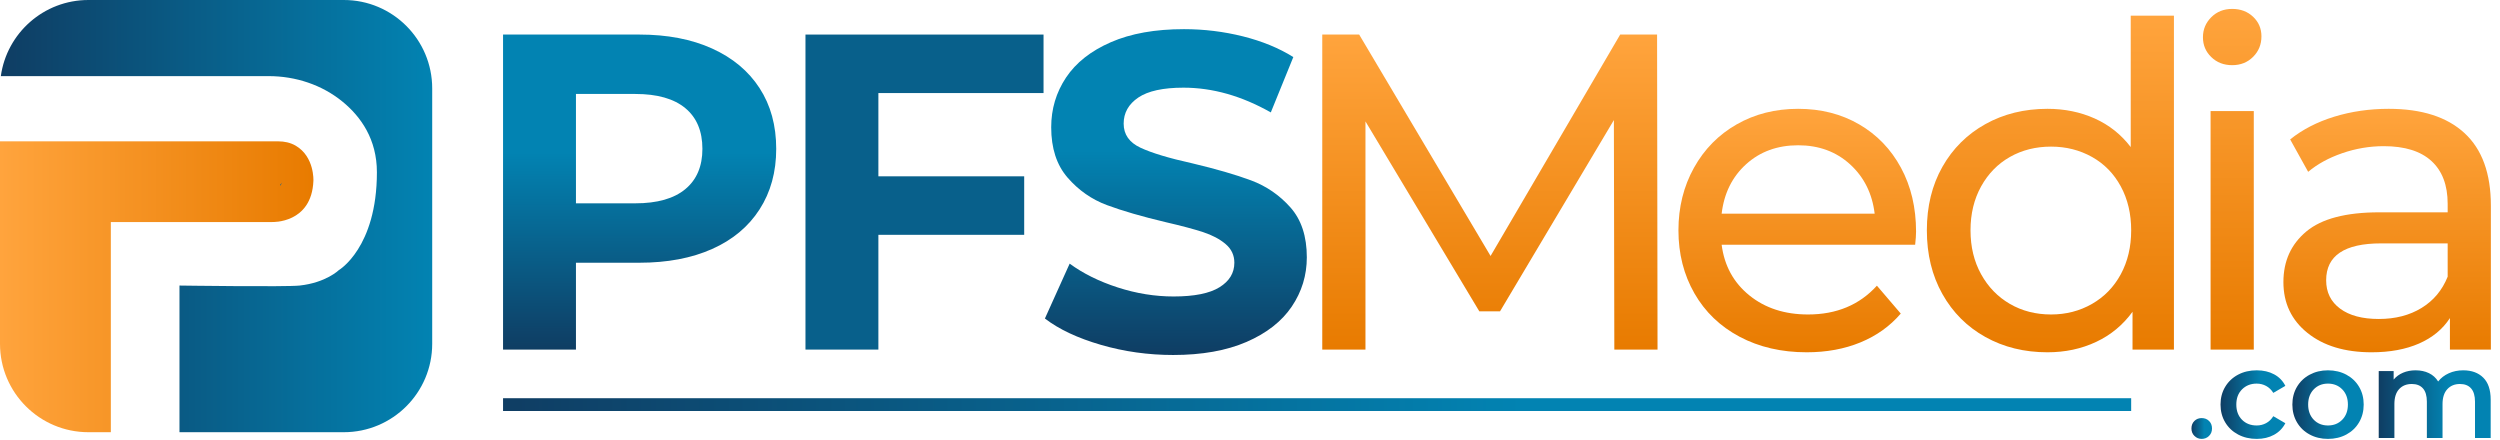 <svg xmlns="http://www.w3.org/2000/svg" width="210" height="37" viewBox="0 0 210 37" fill="none"><path d="M22.863 18.651H9.31V36.305H7.425C3.325 36.305 0 32.98 0 28.88V11.873H23.376C23.881 11.873 24.389 11.978 24.828 12.232C26.431 13.161 26.326 15.191 26.326 15.191C26.182 18.795 22.863 18.651 22.863 18.651Z" fill="url(#paint0_linear_2013_49)"></path><path d="M36.305 7.425V28.88C36.305 32.98 32.98 36.305 28.88 36.305H15.076V23.986C15.076 23.986 24.025 24.112 25.17 23.986C27.382 23.746 28.463 22.69 28.463 22.69C28.463 22.69 31.66 20.815 31.66 14.469C31.66 11.693 30.309 9.801 28.786 8.55C27.041 7.117 24.82 6.394 22.561 6.394H0.07C0.571 2.783 3.674 0 7.425 0H28.88C32.98 0 36.305 3.325 36.305 7.425Z" fill="url(#paint1_linear_2013_49)"></path><path d="M59.815 4.075C61.541 4.856 62.871 5.965 63.803 7.402C64.736 8.838 65.202 10.539 65.202 12.505C65.202 14.446 64.736 16.14 63.803 17.589C62.871 19.039 61.541 20.148 59.815 20.916C58.089 21.685 56.054 22.069 53.71 22.069H48.38V29.365H42.256V2.903H53.71C56.054 2.903 58.089 3.294 59.815 4.075ZM57.566 15.888C58.523 15.094 59.002 13.967 59.002 12.505C59.002 11.018 58.523 9.878 57.566 9.084C56.608 8.29 55.209 7.893 53.37 7.893H48.38V17.079H53.37C55.209 17.079 56.608 16.682 57.566 15.888Z" fill="url(#paint2_linear_2013_49)"></path><path d="M73.784 7.817V14.811H86.032V19.725H73.784V29.365H67.66V2.903H87.657V7.817H73.784Z" fill="url(#paint3_linear_2013_49)"></path><path d="M92.478 28.968C90.525 28.401 88.956 27.664 87.772 26.756L89.851 22.145C90.985 22.976 92.333 23.644 93.896 24.148C95.458 24.653 97.02 24.904 98.583 24.904C100.322 24.904 101.607 24.646 102.439 24.129C103.271 23.613 103.686 22.926 103.686 22.069C103.686 21.439 103.441 20.916 102.949 20.5C102.458 20.084 101.828 19.751 101.059 19.498C100.29 19.247 99.251 18.969 97.941 18.667C95.924 18.188 94.273 17.709 92.988 17.23C91.703 16.752 90.6 15.983 89.681 14.924C88.76 13.866 88.301 12.455 88.301 10.691C88.301 9.153 88.717 7.761 89.548 6.513C90.38 5.266 91.633 4.277 93.31 3.546C94.985 2.815 97.033 2.449 99.453 2.449C101.141 2.449 102.792 2.651 104.405 3.054C106.017 3.458 107.429 4.037 108.639 4.793L106.748 9.443C104.304 8.057 101.859 7.364 99.415 7.364C97.701 7.364 96.434 7.641 95.615 8.195C94.796 8.75 94.387 9.481 94.387 10.388C94.387 11.295 94.86 11.97 95.805 12.41C96.75 12.852 98.192 13.286 100.133 13.715C102.149 14.194 103.8 14.673 105.085 15.151C106.371 15.63 107.473 16.386 108.393 17.419C109.313 18.453 109.773 19.852 109.773 21.615C109.773 23.127 109.35 24.507 108.506 25.755C107.662 27.002 106.395 27.992 104.707 28.722C103.019 29.453 100.965 29.819 98.545 29.819C96.453 29.819 94.431 29.535 92.478 28.968Z" fill="url(#paint4_linear_2013_49)"></path><path d="M135.604 29.365L135.566 10.085L126.002 26.152H124.263L114.699 10.199V29.365H111.07V2.903H114.17L125.208 21.502L136.096 2.903H139.195L139.233 29.365L135.604 29.365Z" fill="url(#paint5_linear_2013_49)"></path><path d="M160.873 20.557H144.618C144.845 22.321 145.62 23.739 146.943 24.81C148.266 25.881 149.911 26.416 151.877 26.416C154.27 26.416 156.198 25.61 157.66 23.997L159.664 26.341C158.756 27.399 157.628 28.206 156.28 28.76C154.932 29.315 153.426 29.592 151.763 29.592C149.646 29.592 147.768 29.157 146.13 28.288C144.492 27.418 143.225 26.203 142.331 24.64C141.436 23.077 140.989 21.313 140.989 19.347C140.989 17.407 141.424 15.656 142.293 14.093C143.163 12.53 144.36 11.314 145.885 10.445C147.409 9.575 149.129 9.141 151.045 9.141C152.96 9.141 154.667 9.575 156.167 10.445C157.666 11.314 158.838 12.53 159.683 14.093C160.527 15.656 160.949 17.445 160.949 19.461C160.949 19.738 160.923 20.103 160.873 20.557ZM146.679 13.79C145.507 14.849 144.82 16.235 144.618 17.948H157.471C157.269 16.26 156.583 14.881 155.411 13.809C154.239 12.738 152.784 12.203 151.045 12.203C149.306 12.203 147.85 12.732 146.679 13.79Z" fill="url(#paint6_linear_2013_49)"></path><path d="M182.61 1.315V29.365H179.132V26.189C178.325 27.299 177.305 28.143 176.07 28.722C174.835 29.302 173.474 29.592 171.988 29.592C170.047 29.592 168.308 29.164 166.771 28.307C165.233 27.45 164.03 26.246 163.16 24.696C162.291 23.146 161.856 21.364 161.856 19.347C161.856 17.331 162.291 15.555 163.16 14.017C164.03 12.48 165.233 11.283 166.771 10.426C168.308 9.569 170.047 9.141 171.988 9.141C173.424 9.141 174.747 9.412 175.957 9.953C177.166 10.496 178.174 11.295 178.981 12.354V1.315H182.61ZM175.73 25.528C176.763 24.936 177.569 24.105 178.149 23.033C178.729 21.962 179.019 20.734 179.019 19.347C179.019 17.962 178.729 16.733 178.149 15.662C177.569 14.591 176.763 13.765 175.73 13.185C174.696 12.606 173.55 12.316 172.29 12.316C171.005 12.316 169.852 12.606 168.831 13.185C167.81 13.765 167.004 14.591 166.412 15.662C165.819 16.733 165.523 17.962 165.523 19.347C165.523 20.734 165.819 21.962 166.412 23.033C167.004 24.105 167.81 24.936 168.831 25.528C169.852 26.12 171.005 26.416 172.29 26.416C173.55 26.416 174.696 26.12 175.73 25.528Z" fill="url(#paint7_linear_2013_49)"></path><path d="M185.746 4.793C185.279 4.34 185.047 3.785 185.047 3.13C185.047 2.475 185.279 1.914 185.746 1.448C186.212 0.982 186.798 0.748 187.504 0.748C188.209 0.748 188.795 0.969 189.262 1.41C189.728 1.851 189.961 2.399 189.961 3.054C189.961 3.735 189.728 4.308 189.262 4.774C188.795 5.241 188.209 5.474 187.504 5.474C186.798 5.474 186.212 5.247 185.746 4.793ZM185.689 9.329H189.318V29.365H185.689V9.329Z" fill="url(#paint8_linear_2013_49)"></path><path d="M207.021 11.182C208.495 12.543 209.233 14.572 209.233 17.268V29.365H205.793V26.719C205.188 27.651 204.324 28.363 203.203 28.855C202.081 29.346 200.752 29.592 199.215 29.592C196.972 29.592 195.176 29.05 193.828 27.966C192.48 26.883 191.806 25.459 191.806 23.695C191.806 21.931 192.448 20.513 193.734 19.442C195.019 18.371 197.06 17.835 199.857 17.835H205.604V17.117C205.604 15.555 205.15 14.357 204.243 13.526C203.335 12.694 201.999 12.278 200.236 12.278C199.051 12.278 197.892 12.474 196.758 12.864C195.624 13.255 194.665 13.778 193.885 14.433L192.373 11.711C193.406 10.88 194.641 10.243 196.077 9.802C197.514 9.361 199.038 9.141 200.651 9.141C203.423 9.141 205.547 9.821 207.021 11.182ZM203.411 25.868C204.419 25.251 205.15 24.375 205.604 23.241V20.444H200.009C196.934 20.444 195.397 21.477 195.397 23.543C195.397 24.552 195.787 25.346 196.569 25.925C197.35 26.505 198.433 26.794 199.82 26.794C201.205 26.794 202.403 26.486 203.411 25.868Z" fill="url(#paint9_linear_2013_49)"></path><path d="M184.335 36.619C184.166 36.454 184.082 36.246 184.082 35.993C184.082 35.733 184.164 35.523 184.329 35.361C184.494 35.199 184.7 35.119 184.945 35.119C185.191 35.119 185.396 35.199 185.561 35.361C185.726 35.523 185.809 35.733 185.809 35.993C185.809 36.246 185.725 36.454 185.556 36.619C185.388 36.785 185.184 36.867 184.945 36.867C184.707 36.867 184.503 36.785 184.335 36.619Z" fill="url(#paint10_linear_2013_49)"></path><path d="M187.999 36.498C187.536 36.252 187.174 35.91 186.914 35.471C186.654 35.033 186.524 34.536 186.524 33.982C186.524 33.427 186.654 32.932 186.914 32.497C187.174 32.062 187.533 31.721 187.993 31.475C188.453 31.23 188.978 31.107 189.568 31.107C190.122 31.107 190.608 31.219 191.026 31.444C191.444 31.669 191.758 31.991 191.969 32.413L190.958 33.002C190.796 32.743 190.594 32.548 190.352 32.418C190.11 32.288 189.845 32.223 189.557 32.223C189.066 32.223 188.659 32.383 188.336 32.702C188.013 33.022 187.851 33.448 187.851 33.982C187.851 34.515 188.011 34.941 188.33 35.261C188.65 35.58 189.059 35.74 189.557 35.74C189.845 35.74 190.11 35.675 190.352 35.545C190.594 35.416 190.796 35.221 190.958 34.961L191.969 35.55C191.751 35.972 191.433 36.296 191.016 36.524C190.598 36.753 190.115 36.867 189.568 36.867C188.985 36.867 188.462 36.744 187.999 36.498Z" fill="url(#paint11_linear_2013_49)"></path><path d="M194.012 36.498C193.555 36.252 193.199 35.91 192.943 35.471C192.687 35.033 192.559 34.536 192.559 33.982C192.559 33.427 192.687 32.932 192.943 32.497C193.199 32.062 193.555 31.721 194.012 31.475C194.468 31.23 194.981 31.107 195.549 31.107C196.125 31.107 196.641 31.23 197.097 31.475C197.553 31.721 197.909 32.062 198.166 32.497C198.422 32.932 198.55 33.427 198.55 33.982C198.55 34.536 198.422 35.033 198.166 35.471C197.909 35.91 197.553 36.252 197.097 36.498C196.641 36.744 196.125 36.867 195.549 36.867C194.981 36.867 194.468 36.744 194.012 36.498ZM196.75 35.256C197.066 34.933 197.224 34.508 197.224 33.982C197.224 33.455 197.066 33.03 196.75 32.707C196.434 32.385 196.034 32.223 195.549 32.223C195.065 32.223 194.666 32.385 194.354 32.707C194.042 33.03 193.885 33.455 193.885 33.982C193.885 34.508 194.042 34.933 194.354 35.256C194.666 35.579 195.065 35.74 195.549 35.74C196.034 35.74 196.434 35.579 196.75 35.256Z" fill="url(#paint12_linear_2013_49)"></path><path d="M208.595 31.723C209.009 32.133 209.217 32.75 209.217 33.571V36.793H207.9V33.739C207.9 33.248 207.792 32.878 207.574 32.628C207.356 32.38 207.044 32.255 206.637 32.255C206.195 32.255 205.84 32.4 205.573 32.692C205.306 32.983 205.173 33.399 205.173 33.939V36.793H203.857V33.739C203.857 33.248 203.748 32.878 203.531 32.628C203.313 32.38 203 32.255 202.593 32.255C202.144 32.255 201.788 32.399 201.524 32.687C201.261 32.974 201.129 33.392 201.129 33.939V36.793H199.813V31.17H201.066V31.886C201.277 31.633 201.54 31.44 201.856 31.307C202.172 31.174 202.523 31.107 202.909 31.107C203.33 31.107 203.704 31.186 204.031 31.344C204.357 31.502 204.615 31.735 204.805 32.044C205.036 31.749 205.335 31.519 205.7 31.354C206.065 31.189 206.468 31.107 206.911 31.107C207.62 31.107 208.181 31.312 208.595 31.723Z" fill="url(#paint13_linear_2013_49)"></path><path d="M179.018 33.45H42.256V34.524H179.018V33.45Z" fill="url(#paint14_linear_2013_49)"></path><path d="M23.55 15.568C23.603 15.495 23.65 15.422 23.697 15.352C23.527 15.518 23.491 15.581 23.55 15.568Z" fill="#106292"></path><path d="M23.697 15.352C23.65 15.422 23.603 15.495 23.55 15.568C23.491 15.581 23.527 15.518 23.697 15.352Z" fill="#106292"></path><path d="M23.559 14.548L23.572 14.528C23.569 14.534 23.565 14.538 23.565 14.541L23.559 14.548Z" fill="#106292"></path><path d="M23.678 14.358L23.588 14.501C23.608 14.468 23.638 14.421 23.678 14.358Z" fill="#106292"></path><defs><linearGradient id="paint0_linear_2013_49" x1="-3.12783e-06" y1="24.089" x2="26.327" y2="24.089" gradientUnits="userSpaceOnUse"><stop stop-color="#FFA43D"></stop><stop offset="0.994" stop-color="#E87B00"></stop></linearGradient><linearGradient id="paint1_linear_2013_49" x1="0.07" y1="18.153" x2="36.305" y2="18.153" gradientUnits="userSpaceOnUse"><stop stop-color="#0F3D63"></stop><stop offset="1" stop-color="#0283B2"></stop></linearGradient><linearGradient id="paint2_linear_2013_49" x1="53.729" y1="29.365" x2="53.729" y2="2.903" gradientUnits="userSpaceOnUse"><stop stop-color="#0F3D63"></stop><stop offset="0.626" stop-color="#0283B2"></stop></linearGradient><linearGradient id="paint3_linear_2013_49" x1="77.659" y1="-2.44272e-05" x2="77.659" y2="-2.44272e-05" gradientUnits="userSpaceOnUse"><stop stop-color="#0F3D63"></stop><stop offset="0.626" stop-color="#0283B2"></stop></linearGradient><linearGradient id="paint4_linear_2013_49" x1="98.772" y1="29.819" x2="98.772" y2="2.449" gradientUnits="userSpaceOnUse"><stop stop-color="#0F3D63"></stop><stop offset="0.626" stop-color="#0283B2"></stop></linearGradient><linearGradient id="paint5_linear_2013_49" x1="125.152" y1="2.903" x2="125.152" y2="29.365" gradientUnits="userSpaceOnUse"><stop stop-color="#FFA43D"></stop><stop offset="0.994" stop-color="#E87B00"></stop></linearGradient><linearGradient id="paint6_linear_2013_49" x1="150.969" y1="9.141" x2="150.969" y2="29.592" gradientUnits="userSpaceOnUse"><stop stop-color="#FFA43D"></stop><stop offset="0.994" stop-color="#E87B00"></stop></linearGradient><linearGradient id="paint7_linear_2013_49" x1="172.233" y1="1.315" x2="172.233" y2="29.592" gradientUnits="userSpaceOnUse"><stop stop-color="#FFA43D"></stop><stop offset="0.994" stop-color="#E87B00"></stop></linearGradient><linearGradient id="paint8_linear_2013_49" x1="187.504" y1="0.748" x2="187.504" y2="29.365" gradientUnits="userSpaceOnUse"><stop stop-color="#FFA43D"></stop><stop offset="0.994" stop-color="#E87B00"></stop></linearGradient><linearGradient id="paint9_linear_2013_49" x1="200.519" y1="9.141" x2="200.519" y2="29.592" gradientUnits="userSpaceOnUse"><stop stop-color="#FFA43D"></stop><stop offset="0.994" stop-color="#E87B00"></stop></linearGradient><linearGradient id="paint10_linear_2013_49" x1="184.082" y1="35.993" x2="185.809" y2="35.993" gradientUnits="userSpaceOnUse"><stop stop-color="#0F3D63"></stop><stop offset="0.626" stop-color="#0283B2"></stop></linearGradient><linearGradient id="paint11_linear_2013_49" x1="186.524" y1="33.987" x2="191.969" y2="33.987" gradientUnits="userSpaceOnUse"><stop stop-color="#0F3D63"></stop><stop offset="0.626" stop-color="#0283B2"></stop></linearGradient><linearGradient id="paint12_linear_2013_49" x1="192.559" y1="33.987" x2="198.55" y2="33.987" gradientUnits="userSpaceOnUse"><stop stop-color="#0F3D63"></stop><stop offset="0.626" stop-color="#0283B2"></stop></linearGradient><linearGradient id="paint13_linear_2013_49" x1="199.813" y1="33.95" x2="209.217" y2="33.95" gradientUnits="userSpaceOnUse"><stop stop-color="#0F3D63"></stop><stop offset="0.626" stop-color="#0283B2"></stop></linearGradient><linearGradient id="paint14_linear_2013_49" x1="42.256" y1="33.987" x2="179.018" y2="33.987" gradientUnits="userSpaceOnUse"><stop stop-color="#0F3D63"></stop><stop offset="0.626" stop-color="#0283B2"></stop></linearGradient></defs></svg>